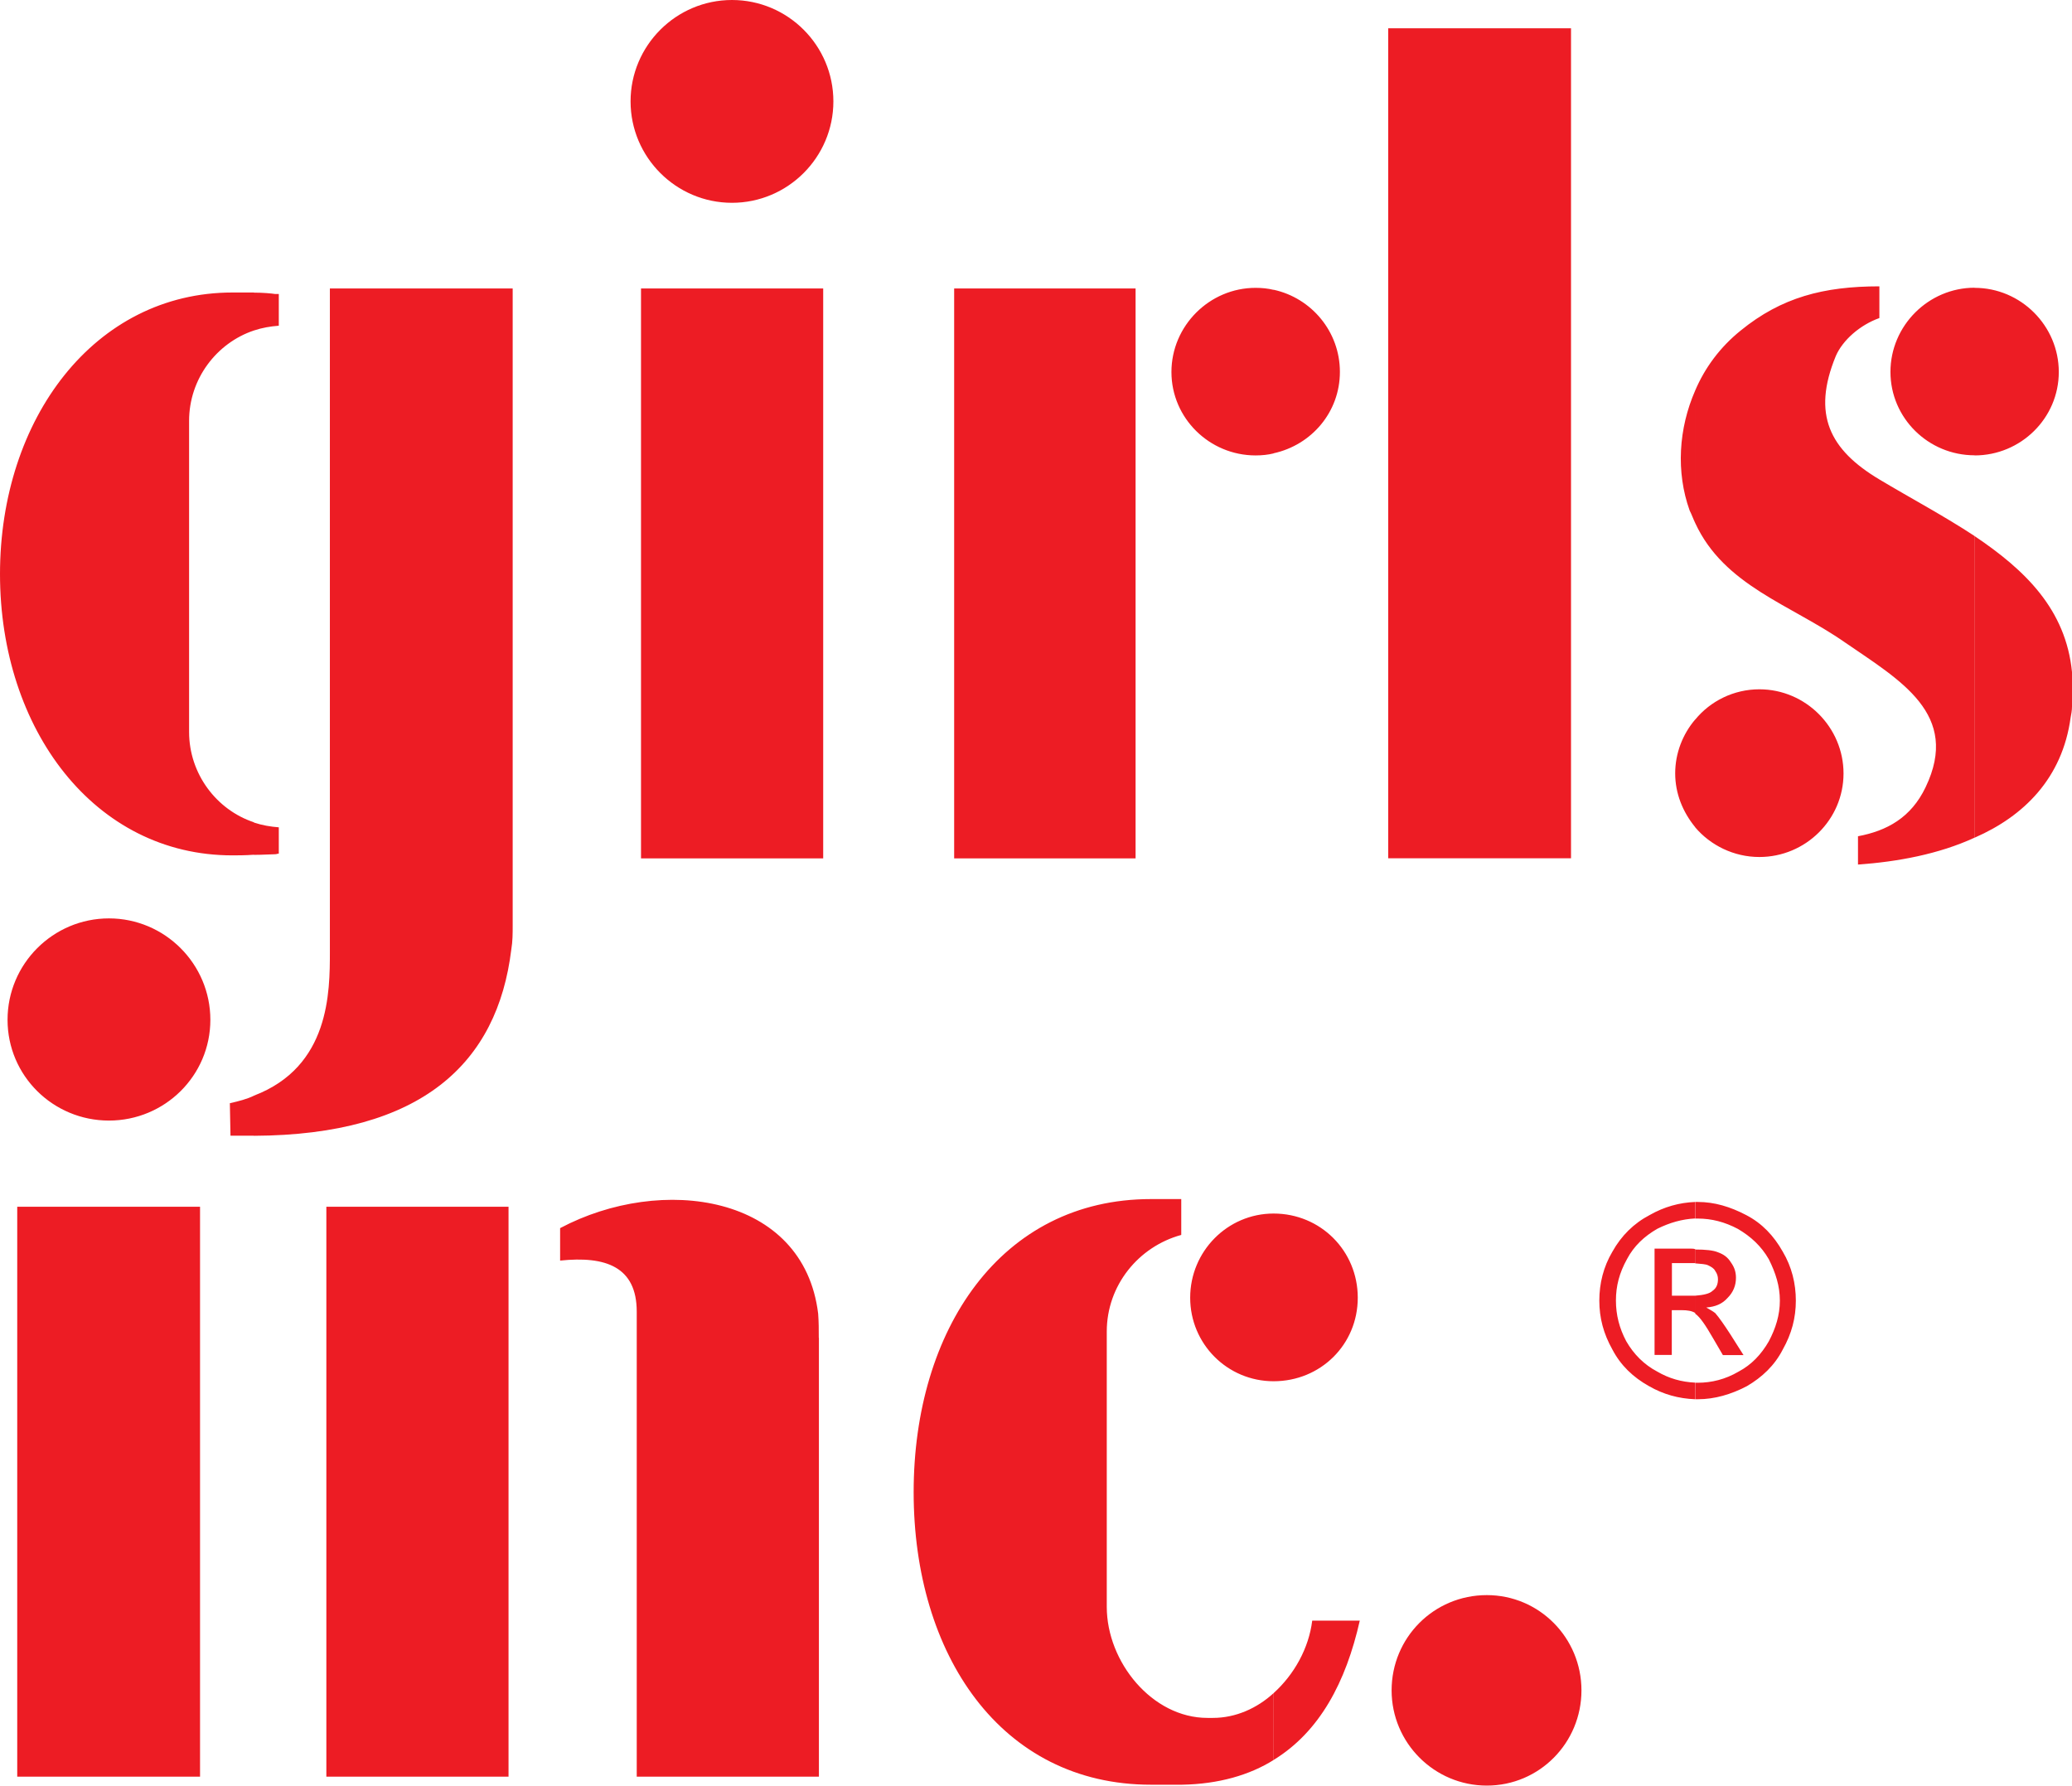 <?xml version="1.0" encoding="UTF-8"?><svg id="Layer_1" xmlns="http://www.w3.org/2000/svg" viewBox="0 0 164.69 141.93"><defs><style>.cls-1{fill:#ed1c24;fill-rule:evenodd;stroke-width:0px;}</style></defs><g id="surface1"><path class="cls-1" d="M164.69,53.42v2.74c0,.33-.06.6-.11.88-.66,4.83-3.73,7.84-7.62,9.54v-23.96c4,2.69,7.24,5.81,7.73,10.8ZM156.95,36.2v-13.32c3.68,0,6.69,3.02,6.69,6.69s-3.02,6.63-6.69,6.63ZM134.74,102.99c.66-.05,1.15-.16,1.37-.38.33-.22.44-.55.44-.93,0-.22-.06-.44-.22-.66-.11-.22-.33-.33-.55-.44s-.55-.11-1.04-.16v-1.1c.82,0,1.43.06,1.81.22.44.16.77.38,1.04.82.28.39.39.77.39,1.21,0,.61-.22,1.15-.66,1.59-.44.5-.99.71-1.7.77.27.16.49.27.71.44.33.38.71.93,1.21,1.7l1.04,1.64h-1.64l-.77-1.32c-.6-1.04-1.04-1.7-1.43-1.97v-1.43ZM156.95,22.87v13.32c-3.68,0-6.69-2.96-6.69-6.63s3.02-6.69,6.69-6.69ZM156.95,42.61c-2.41-1.59-5.1-3.02-7.57-4.5-3.95-2.36-5.38-5.16-3.46-9.82.55-1.26,1.92-2.46,3.46-3.01v-2.52c-4.44,0-7.79.88-11.02,3.51-1.64,1.32-2.85,2.96-3.62,4.77v10.53c2.3,4.99,7.57,6.47,11.9,9.49,4.39,3.02,9.21,5.7,6.41,11.52-1.15,2.41-3.07,3.46-5.37,3.89v2.25c3.12-.22,6.41-.82,9.27-2.14v-23.96ZM134.74,111.22h.22c1.32,0,2.63-.38,3.89-1.04,1.21-.71,2.2-1.64,2.85-2.91.71-1.26,1.04-2.52,1.04-3.89s-.33-2.69-1.04-3.89c-.71-1.26-1.64-2.25-2.91-2.91-1.26-.66-2.52-1.04-3.84-1.04h-.22v1.32h.22c1.1,0,2.14.27,3.18.82,1.04.61,1.86,1.37,2.46,2.41.55,1.1.88,2.14.88,3.29s-.33,2.2-.88,3.24c-.6,1.04-1.37,1.86-2.41,2.41-1.04.61-2.14.88-3.24.88h-.22v1.32ZM134.74,65.75v-8.55c1.21-1.48,3.07-2.41,5.1-2.41,3.68,0,6.69,3.02,6.69,6.69s-3.02,6.64-6.69,6.64c-2.03,0-3.89-.93-5.1-2.36ZM132.88,102.99h1.86v1.37c-.27-.16-.6-.22-1.09-.22h-.77v3.56h-1.37v-8.45h2.91c.11,0,.22,0,.33.05v1.1h-1.86v2.58ZM134.74,31.04v10.53c-.16-.33-.27-.66-.44-.99-1.1-3.07-.88-6.52.44-9.54ZM134.74,57.2v8.55c-.99-1.21-1.59-2.68-1.59-4.28s.6-3.12,1.59-4.28ZM134.74,95.54c-1.26.05-2.46.38-3.62,1.04-1.26.66-2.25,1.64-2.96,2.91-.71,1.2-1.04,2.52-1.04,3.89s.33,2.63,1.04,3.89c.66,1.26,1.64,2.2,2.91,2.91,1.15.66,2.36.99,3.67,1.04v-1.32c-1.09-.05-2.08-.33-3.02-.88-1.04-.55-1.86-1.37-2.46-2.41-.55-1.04-.82-2.09-.82-3.24s.27-2.19.88-3.29c.55-1.04,1.37-1.81,2.41-2.41.99-.49,1.97-.77,3.02-.82v-1.32ZM101.23,139.9v-5.32c1.64-1.48,2.8-3.57,3.07-5.76h3.78c-1.1,4.88-3.18,8.83-6.86,11.08ZM101.23,109.79v-13.33c3.73,0,6.69,2.96,6.69,6.69s-2.96,6.64-6.69,6.64ZM101.23,36.03v-13c3.02.66,5.27,3.34,5.27,6.53s-2.25,5.81-5.27,6.47ZM118.18,126.79c4.17,0,7.52,3.4,7.52,7.57s-3.34,7.57-7.52,7.57-7.57-3.4-7.57-7.57,3.34-7.57,7.57-7.57ZM110.34,2.25h14.53v65.97h-14.53V2.25ZM101.23,23.04v13c-.44.11-.93.16-1.43.16-3.67,0-6.69-2.96-6.69-6.63s3.02-6.69,6.69-6.69c.5,0,.99.05,1.43.16ZM101.23,96.46v13.33c-3.67,0-6.63-2.96-6.63-6.64s2.96-6.69,6.63-6.69ZM101.23,134.58c-1.32,1.21-3.02,1.97-4.82,1.97h-.44c-4.39,0-8-4.44-8-8.83v-21.88c0-3.67,2.52-6.75,5.92-7.68v-2.85h-2.41c-11.95,0-18.86,10.42-18.86,23.3s6.91,23.25,18.86,23.25h2.47c2.91-.05,5.38-.77,7.29-1.97v-5.32ZM20.18,90.27v-3.18c6.04-2.3,6.04-8.23,6.04-11.46V22.93h14.53v50.62c0,.66,0,1.26-.11,1.92-1.1,9.05-7.13,14.75-20.46,14.81ZM20.18,67.95c.71,0,1.37-.05,1.7-.05.11,0,.17-.05.28-.05v-2.09c-.66-.05-1.32-.16-1.98-.38v2.58ZM20.18,26.27c.66-.22,1.32-.33,1.98-.38v-2.52h-.28c-.33-.05-.98-.11-1.7-.11v3.02ZM65.09,106.34v34.88h-14.48v-36.96c0-3.57-2.47-4.44-6.09-4.06v-2.58c8.06-4.28,19.36-2.69,20.51,6.8.05.66.05,1.26.05,1.92ZM25.94,95.92h14.48v45.3h-14.48v-45.3ZM58.18,0c4.45,0,8.06,3.62,8.06,8.06s-3.62,8.06-8.06,8.06-8.06-3.62-8.06-8.06S53.74,0,58.18,0ZM50.95,22.93h14.48v45.3h-14.48V22.93ZM75.84,22.93h14.42v45.3h-14.42V22.93ZM20.18,23.25v3.02c-2.96.99-5.15,3.84-5.15,7.18v24.73c0,3.34,2.19,6.2,5.15,7.18v2.58c-.66.05-1.37.05-1.7.05C7.51,68,0,57.97,0,45.63s7.51-22.38,18.48-22.38h1.7ZM20.18,87.09v3.18h-1.86l-.05-2.58c.71-.16,1.37-.33,1.92-.6ZM8.66,73c4.44,0,8.06,3.62,8.06,8.06s-3.62,8.01-8.06,8.01-8.06-3.56-8.06-8.01,3.62-8.06,8.06-8.06ZM1.37,95.92h14.53v45.3H1.37v-45.3"/></g></svg>